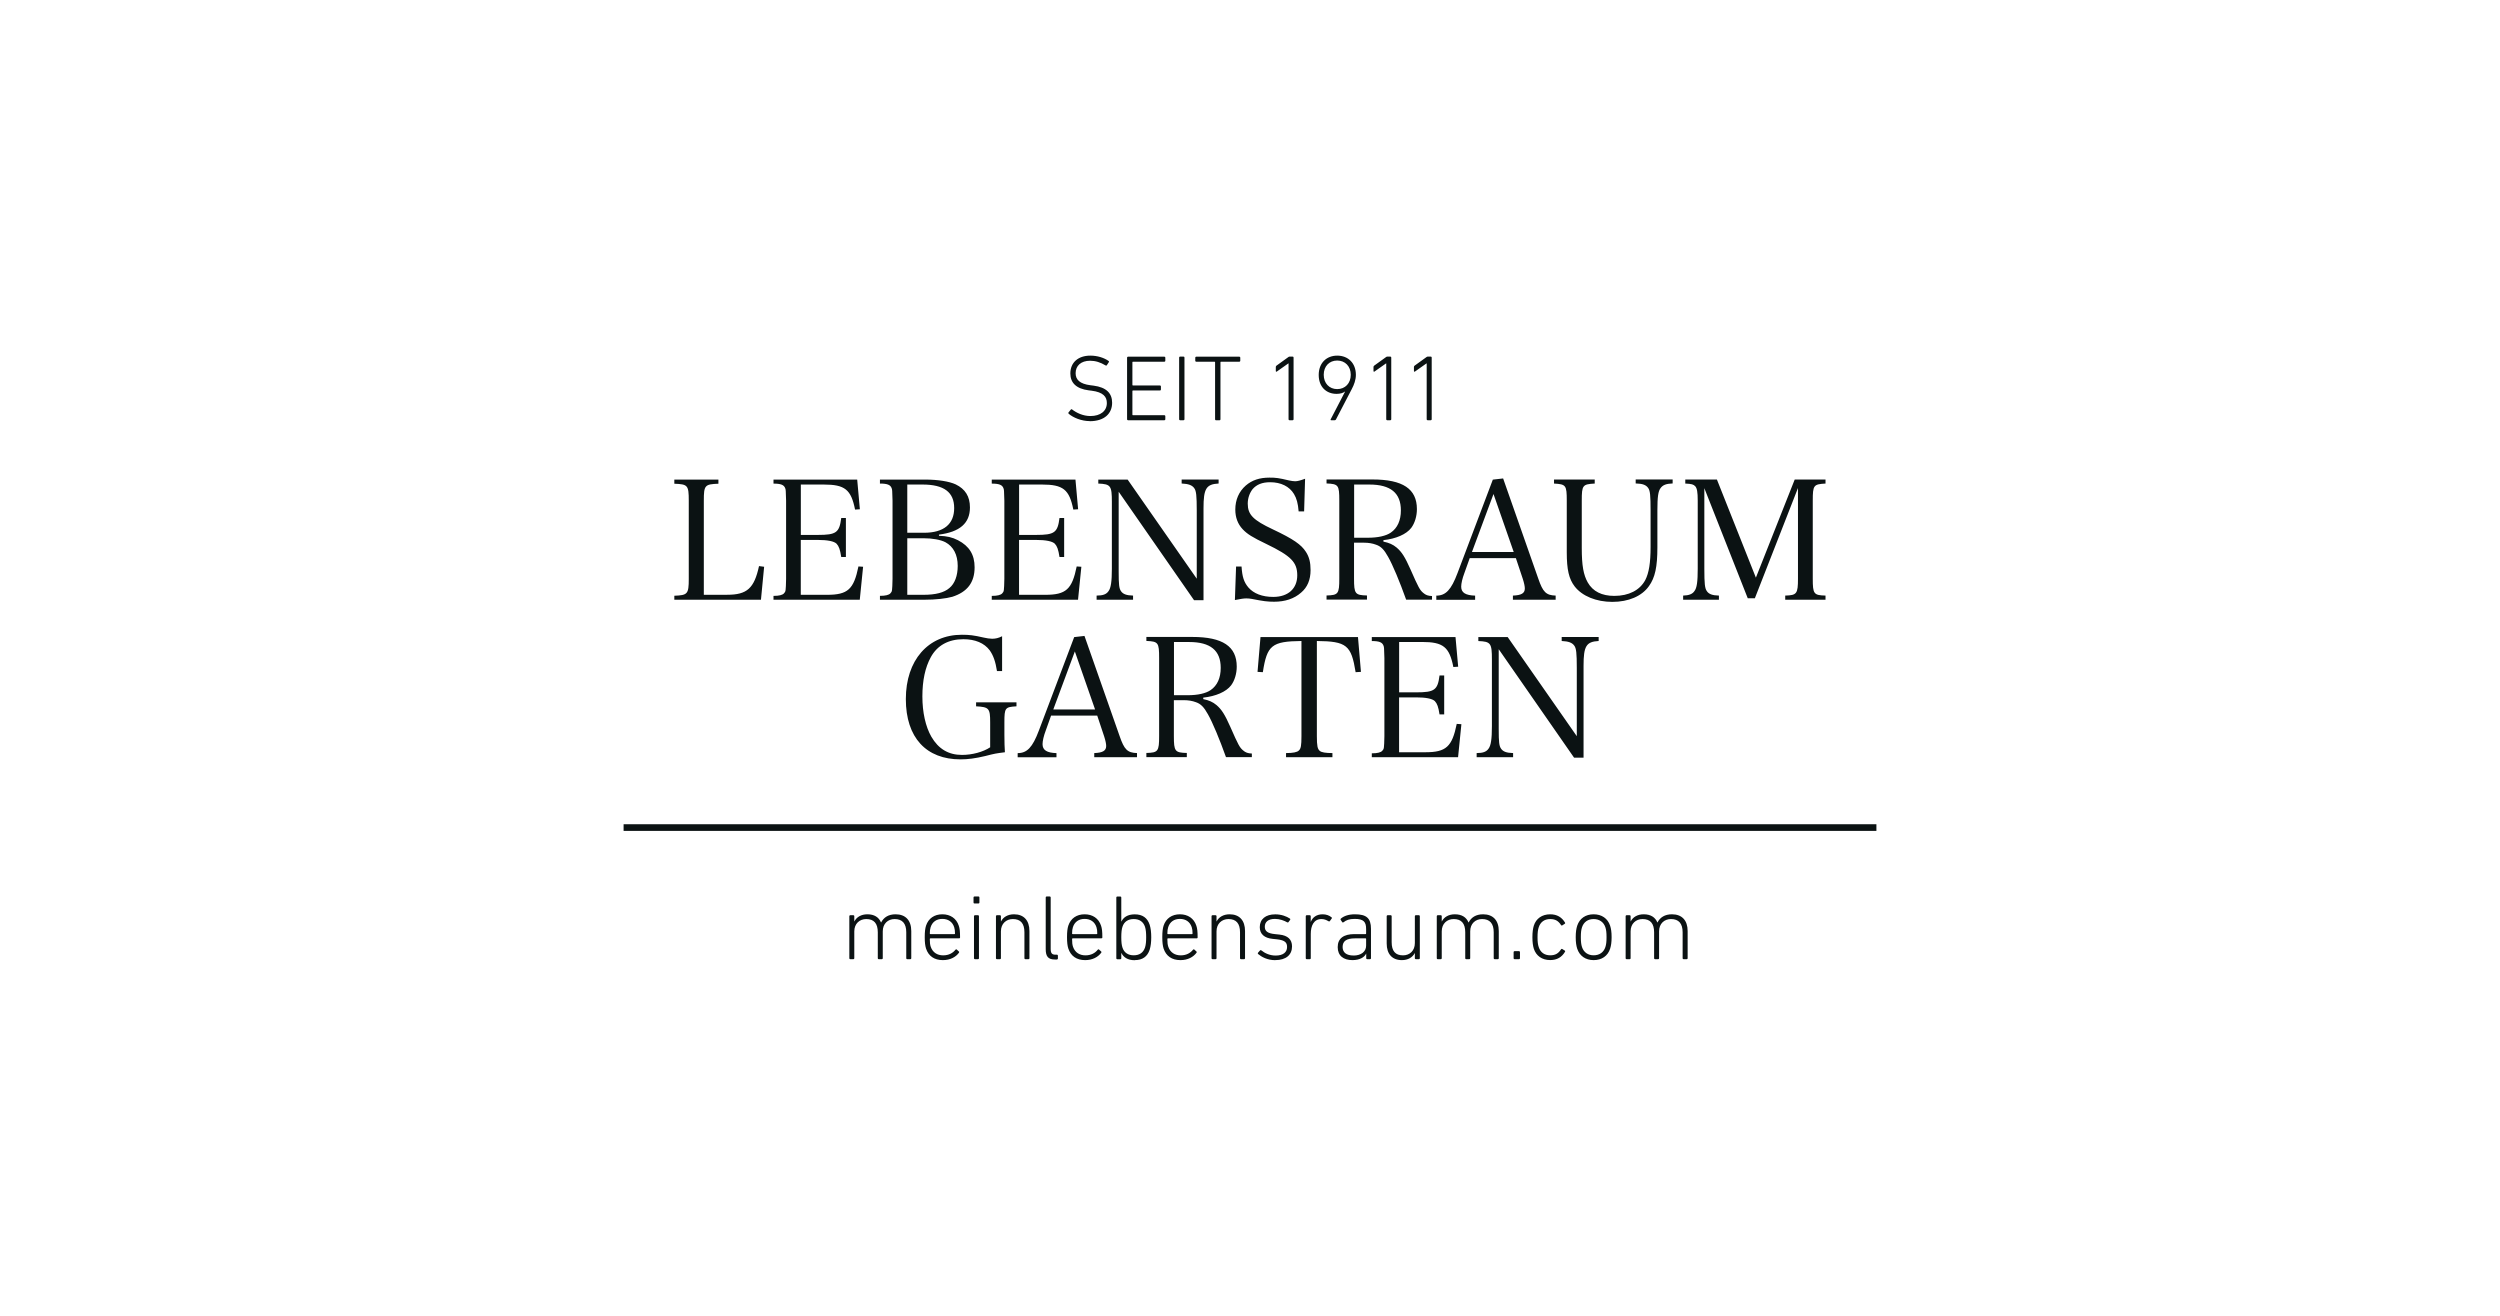 <?xml version="1.0" encoding="UTF-8"?>
<svg xmlns="http://www.w3.org/2000/svg" id="Ebene_1" viewBox="0 0 488.3 257">
  <defs>
    <style>.cls-1{fill:#0b1213;}.cls-1,.cls-2{stroke-width:0px;}.cls-3{fill:none;stroke:#0b1213;stroke-width:1.3px;}.cls-2{fill:#fff;}</style>
  </defs>
  <rect class="cls-2" width="488.3" height="257"></rect>
  <line class="cls-3" x1="121.8" y1="161.64" x2="366.5" y2="161.64"></line>
  <path class="cls-1" d="M292.72,126.79l14.73,21.2h1.85v-17.97c0-3.82.52-4.69,2.95-4.82v-.78h-7.22v.78c1.33.06,2.04.32,2.46.91.39.52.49,1.46.49,4.37v13.31l-13.5-19.36h-5.73v.78c2.43.1,2.65.42,2.65,3.59v13.05c0,2.49-.19,3.76-.65,4.37-.42.62-1.1.87-2.33.87v.81h7.12v-.81c-1.29-.03-1.97-.29-2.36-.87-.36-.52-.45-1.23-.45-3.82v-15.6ZM267.92,147.89h16.87l.65-6.44-.91-.06c-.91,4.47-2.07,5.54-6.15,5.54h-5.11v-10.72h3.33c1.91,0,3.17.26,3.66.74.45.49.68,1.1.91,2.59h.91v-7.61h-.91c-.36,2.85-.97,3.3-4.56,3.3h-3.33v-9.84h4.47c4.14,0,5.34.97,6.12,4.89l.94-.06-.52-5.79h-16.35v.78c1.49,0,2.07.26,2.3.94.1.29.1.32.16,2.4v15.25c-.06,2.43-.06,2.46-.42,2.85-.29.32-.94.49-2.04.49v.78ZM257.2,125.2c5.83.06,6.73.81,7.58,6.09l1.04-.06-.58-6.8h-19.04l-.58,6.8,1.04.06c.81-5.28,1.75-6.02,7.54-6.09v18.58c0,1.81-.1,2.46-.52,2.82-.32.32-1.1.49-2.49.49v.81h9.06v-.81c-1.29,0-2.14-.13-2.46-.42-.45-.36-.58-.97-.58-2.88v-18.58ZM229.3,135.79v-10.39h2.98c4.14,0,6.15,1.65,6.15,5.05,0,1.97-.68,3.46-1.97,4.34-.94.65-2.53,1-4.47,1h-2.69ZM229.3,136.76h1.97c.81,0,1.62.13,2.3.39.97.32,1.59.97,2.36,2.36.91,1.59,2.27,4.86,3.53,8.38h5.05v-.71c-.78-.03-1.23-.19-1.72-.62-.65-.55-.91-1-2.49-4.6-1.07-2.4-1.68-3.37-2.69-4.24-.74-.62-1.49-.94-2.59-1.17v-.29c2.43-.26,4.47-1.13,5.44-2.4.68-.91,1.1-2.27,1.1-3.66,0-3.95-2.75-5.79-8.68-5.79h-8.97v.78c2.33.1,2.49.32,2.49,3.33v15.25c0,2.98-.19,3.24-2.49,3.3v.81h7.9v-.81c-2.33-.06-2.53-.32-2.53-3.3v-7.02ZM213.89,138.57h-8.16l4.21-11.33,3.95,11.33ZM205.28,139.77h9.03l1.36,4.08c.26.81.39,1.46.39,1.85,0,.94-.68,1.33-2.33,1.39v.81h8.35v-.81c-1.88-.06-2.49-.68-3.4-3.33l-6.86-19.55-2.01.23-6.9,18.26c-1.23,3.27-2.3,4.4-4.14,4.4v.81h7.58v-.81c-1.88-.06-2.72-.58-2.72-1.75,0-.62.23-1.62.62-2.65l1.04-2.91ZM190.65,137.18v.78c2.53.13,2.75.39,2.75,3.14v4.86c-1.36.91-3.5,1.49-5.5,1.49-2.65,0-4.6-1.17-5.99-3.56-1.13-1.97-1.75-4.76-1.75-7.87s.55-5.67,1.65-7.67c1.26-2.3,3.46-3.5,6.35-3.5,2.3,0,4.08.74,5.15,2.17.71,1,1.13,2.2,1.42,4.05h1v-6.8c-.71.36-1.29.49-1.94.49-.42,0-1.13-.1-1.65-.23-1.97-.45-2.78-.55-4.27-.55-6.6,0-10.94,4.99-10.94,12.56s4.01,11.78,10.68,11.78c1.42,0,2.91-.19,4.82-.65,1.91-.49,2.1-.52,3.85-.74-.06-1.07-.1-1.78-.1-3.43v-2.4c0-2.85.13-3.01,2.36-3.14v-.78h-7.9Z"></path>
  <path class="cls-1" d="M332.89,95.35l8.48,21.5h1.39l8.42-21.53v17.71c0,2.95-.23,3.24-2.49,3.3v.81h7.87v-.81c-2.3-.06-2.49-.32-2.49-3.3v-15.25c0-3.01.16-3.2,2.49-3.33v-.78h-6.02l-7.58,19.16-7.61-19.16h-6.18v.78c1.26.06,1.59.16,1.94.52.36.42.49,1.13.49,2.82v13.27c0,2.53-.16,3.79-.65,4.4-.39.58-1.07.84-2.2.87v.81h6.99v-.81c-1.29-.03-1.97-.29-2.36-.87-.39-.55-.49-1.42-.49-4.4v-15.7ZM303.53,93.67v.78c2.33.13,2.49.32,2.49,3.33v10.1c0,3.37.42,5.21,1.55,6.67,1.46,1.88,4.21,3.01,7.35,3.01s5.76-1.1,7.15-3.08c1.2-1.65,1.65-3.76,1.65-7.58v-7.19c0-2.69.16-3.76.62-4.37.45-.62,1.1-.87,2.36-.91v-.78h-7.22v.78c1.36.03,2.04.29,2.46.91.36.52.45,1.46.45,4.37v7.09c0,3.14-.32,5.11-1.04,6.51-1.07,1.97-3.2,3.08-6.05,3.08-2.43,0-4.18-.87-5.18-2.62-.84-1.49-1.17-3.3-1.17-6.73v-9.26c0-3.01.16-3.2,2.53-3.33v-.78h-7.96ZM295.66,107.82h-8.16l4.21-11.33,3.95,11.33ZM287.05,109.01h9.03l1.36,4.08c.26.81.39,1.46.39,1.85,0,.94-.68,1.33-2.33,1.39v.81h8.35v-.81c-1.88-.06-2.49-.68-3.4-3.33l-6.86-19.55-2.01.23-6.9,18.26c-1.23,3.27-2.3,4.4-4.14,4.4v.81h7.58v-.81c-1.88-.06-2.72-.58-2.72-1.75,0-.62.23-1.62.62-2.65l1.04-2.91ZM264.49,105.03v-10.39h2.98c4.14,0,6.15,1.65,6.15,5.05,0,1.97-.68,3.46-1.97,4.34-.94.65-2.53,1-4.47,1h-2.69ZM264.49,106h1.97c.81,0,1.62.13,2.3.39.97.32,1.59.97,2.36,2.36.91,1.59,2.27,4.86,3.53,8.38h5.05v-.71c-.78-.03-1.23-.19-1.72-.62-.65-.55-.91-1-2.49-4.6-1.07-2.4-1.68-3.37-2.69-4.24-.74-.62-1.49-.94-2.59-1.17v-.29c2.43-.26,4.47-1.13,5.44-2.4.68-.91,1.1-2.27,1.1-3.66,0-3.95-2.75-5.79-8.68-5.79h-8.97v.78c2.33.1,2.49.32,2.49,3.33v15.25c0,2.98-.19,3.24-2.49,3.3v.81h7.9v-.81c-2.33-.06-2.53-.32-2.53-3.3v-7.02ZM241.21,117.2c1.13-.23,1.72-.32,2.23-.32.32,0,.68.03,1.07.1,2.27.45,3.08.55,4.34.55,2.14,0,3.92-.58,5.28-1.78,1.23-1.04,1.85-2.49,1.85-4.4,0-1.49-.26-2.56-.91-3.56-.91-1.42-2.43-2.49-6.47-4.4-3.85-1.81-4.89-2.88-4.89-5.02,0-1.07.36-2.07.94-2.82.78-.91,1.88-1.36,3.43-1.36,2.1,0,3.76.81,4.66,2.3.52.87.78,1.81.91,3.4h1.07l.19-6.38c-.87.32-1.46.49-1.94.49-.32,0-.71-.06-1.2-.16-2.04-.49-2.59-.55-3.82-.55-1.94,0-3.4.49-4.63,1.55-1.33,1.17-2.04,2.78-2.04,4.69,0,1.55.49,2.82,1.42,3.82.91.97,1.91,1.59,4.66,2.91,4.82,2.33,6.02,3.56,6.02,6.12s-1.75,4.21-4.69,4.21c-2.14,0-3.82-.65-4.86-1.85-.87-1.04-1.2-2.07-1.33-4.08h-1.07l-.23,6.54ZM218.49,96.03l14.73,21.2h1.85v-17.97c0-3.82.52-4.69,2.95-4.82v-.78h-7.22v.78c1.33.06,2.04.32,2.46.91.39.52.49,1.46.49,4.37v13.31l-13.5-19.36h-5.73v.78c2.43.1,2.65.42,2.65,3.59v13.05c0,2.49-.19,3.76-.65,4.37-.42.62-1.1.87-2.33.87v.81h7.12v-.81c-1.29-.03-1.97-.29-2.36-.87-.36-.52-.45-1.23-.45-3.82v-15.6ZM193.69,117.14h16.87l.65-6.44-.91-.06c-.91,4.47-2.07,5.54-6.15,5.54h-5.11v-10.72h3.33c1.91,0,3.17.26,3.66.74.45.49.68,1.1.91,2.59h.91v-7.61h-.91c-.36,2.85-.97,3.3-4.56,3.3h-3.33v-9.84h4.47c4.14,0,5.34.97,6.12,4.89l.94-.06-.52-5.79h-16.35v.78c1.49,0,2.07.26,2.3.94.1.29.1.32.16,2.4v15.25c-.06,2.43-.06,2.46-.42,2.85-.29.32-.94.49-2.04.49v.78ZM177.21,116.17v-11.04h3.14c1.78,0,3.37.29,4.31.78,1.55.84,2.4,2.43,2.4,4.63,0,1.91-.58,3.46-1.62,4.31-1.04.91-2.72,1.33-5.08,1.33h-3.14ZM177.21,104.06v-9.42h2.98c4.18,0,6.18,1.49,6.18,4.6s-2.01,4.82-5.89,4.82h-3.27ZM171.87,117.14h8.68c2.2,0,4.24-.23,5.47-.58,2.91-.94,4.34-2.78,4.34-5.76,0-2.46-1.04-4.14-3.24-5.28-1.13-.58-2.14-.81-3.72-.87v-.23c4.08-.52,6.05-2.23,6.05-5.31,0-2.14-.91-3.59-2.78-4.5-1.26-.58-3.43-.94-5.96-.94h-8.84v.78c1.49,0,2.07.26,2.3.94.1.29.1.32.16,2.4v15.25c-.06,2.43-.06,2.46-.42,2.85-.29.32-.94.49-2.04.49v.78ZM151.06,117.14h16.87l.65-6.44-.91-.06c-.91,4.47-2.07,5.54-6.15,5.54h-5.11v-10.72h3.33c1.91,0,3.17.26,3.66.74.45.49.68,1.1.91,2.59h.91v-7.61h-.91c-.36,2.85-.97,3.3-4.56,3.3h-3.33v-9.84h4.47c4.14,0,5.34.97,6.12,4.89l.94-.06-.52-5.79h-16.35v.78c1.49,0,2.07.26,2.3.94.1.29.1.32.16,2.4v15.25c-.06,2.43-.06,2.46-.42,2.85-.29.32-.94.49-2.04.49v.78ZM131.7,117.14h16.93l.62-6.44-1-.13c-.94,4.34-2.33,5.6-6.22,5.6h-4.56v-18.39c0-3.01.19-3.2,2.85-3.3v-.81h-8.61v.81c2.62.1,2.82.29,2.82,3.3v15.28c0,2.98-.23,3.2-2.82,3.3v.78Z"></path>
  <path class="cls-1" d="M329.45,187.35c.11,0,.18-.07.18-.18v-5.31c0-2.09-1.11-3.28-3.06-3.28-1.41,0-2.33.61-2.83,1.6h-.02c-.43-1.04-1.33-1.6-2.67-1.6-1.21,0-2.11.54-2.54,1.39h-.02v-1.03c0-.11-.07-.18-.18-.18h-.61c-.11,0-.18.07-.18.18v8.23c0,.11.07.18.18.18h.61c.11,0,.18-.07.18-.18v-5.26c0-1.5,1.03-2.4,2.34-2.4,1.5,0,2.25.86,2.25,2.58v5.08c0,.11.07.18.18.18h.61c.11,0,.18-.07.18-.18v-5.26c0-1.5,1.01-2.4,2.33-2.4,1.5,0,2.27.86,2.27,2.58v5.08c0,.11.07.18.18.18h.61ZM311.27,186.59c-1.1,0-1.93-.58-2.27-1.6-.16-.49-.23-1.01-.23-1.95s.07-1.44.23-1.93c.34-1.03,1.17-1.6,2.27-1.6s1.95.58,2.29,1.6c.16.49.23,1.01.23,1.93s-.07,1.46-.23,1.95c-.34,1.03-1.17,1.6-2.29,1.6M311.27,187.53c1.59,0,2.76-.81,3.22-2.23.18-.58.29-1.21.29-2.25s-.11-1.66-.29-2.24c-.47-1.42-1.64-2.23-3.22-2.23s-2.74.81-3.21,2.23c-.18.58-.29,1.21-.29,2.24s.11,1.68.29,2.25c.47,1.42,1.64,2.23,3.21,2.23M299.31,183.06c0,1.03.11,1.69.27,2.23.45,1.41,1.62,2.23,3.2,2.23,1.35,0,2.27-.57,2.9-1.62.05-.09.04-.18-.05-.23l-.5-.32c-.09-.05-.18-.02-.23.07-.5.79-1.1,1.17-2.11,1.17-1.12,0-1.91-.56-2.25-1.62-.16-.47-.23-1.03-.23-1.91s.07-1.46.23-1.93c.34-1.06,1.13-1.62,2.25-1.62,1.01,0,1.6.38,2.11,1.17.05.09.14.13.23.07l.5-.32c.09-.05.11-.14.05-.23-.63-1.04-1.55-1.62-2.9-1.62-1.59,0-2.76.83-3.2,2.23-.16.54-.27,1.22-.27,2.25M295.64,187.17c0,.11.07.18.18.18h.88c.11,0,.18-.07.18-.18v-1.21c0-.11-.07-.18-.18-.18h-.88c-.11,0-.18.07-.18.18v1.21ZM292.56,187.35c.11,0,.18-.07.18-.18v-5.31c0-2.09-1.12-3.28-3.06-3.28-1.41,0-2.32.61-2.83,1.6h-.02c-.43-1.04-1.33-1.6-2.67-1.6-1.21,0-2.11.54-2.54,1.39h-.02v-1.03c0-.11-.07-.18-.18-.18h-.61c-.11,0-.18.07-.18.18v8.23c0,.11.07.18.18.18h.61c.11,0,.18-.07.18-.18v-5.26c0-1.5,1.03-2.4,2.34-2.4,1.5,0,2.25.86,2.25,2.58v5.08c0,.11.07.18.18.18h.61c.11,0,.18-.07.18-.18v-5.26c0-1.5,1.01-2.4,2.32-2.4,1.5,0,2.27.86,2.27,2.58v5.08c0,.11.07.18.18.18h.61ZM277.14,187.35c.11,0,.18-.07.18-.18v-8.23c0-.11-.07-.18-.18-.18h-.61c-.11,0-.18.07-.18.18v5.26c0,1.5-1.01,2.4-2.31,2.4-1.5,0-2.22-.85-2.22-2.58v-5.08c0-.11-.07-.18-.18-.18h-.61c-.11,0-.18.07-.18.18v5.33c0,2.07,1.06,3.26,2.97,3.26,1.17,0,2.07-.52,2.51-1.37h.02v1.01c0,.11.07.18.18.18h.61ZM264.37,186.63c-1.37,0-2.13-.58-2.13-1.66,0-1.14.72-1.69,2.43-1.69h2.05c.07,0,.11.04.11.11v1.32c0,1.17-.99,1.93-2.47,1.93M264.6,179.48c1.75,0,2.23.58,2.23,1.98v.88c0,.07-.04.11-.11.11h-2.18c-2.09,0-3.26.83-3.26,2.54s1.15,2.54,2.88,2.54c1.41,0,2.32-.54,2.67-1.26h.02v.9c0,.11.07.18.18.18h.57c.11,0,.18-.07.18-.18v-5.74c0-2.11-.9-2.85-3.13-2.85-1.21,0-2.13.31-2.74.83-.09.07-.11.16-.05.25l.3.45c.07.09.18.09.27.02.5-.41,1.12-.65,2.16-.65M255.84,187.35c.11,0,.18-.07.18-.18v-4.76c0-1.59.58-2.9,2.09-2.9.54,0,.97.18,1.37.43.11.05.2.05.27-.04l.36-.5c.07-.09.05-.18-.04-.23-.41-.36-1.04-.59-1.73-.59-1.21,0-1.98.61-2.31,1.46h-.02v-1.1c0-.11-.07-.18-.18-.18h-.61c-.11,0-.18.07-.18.18v8.23c0,.11.07.18.18.18h.61ZM249.07,187.53c2.14,0,3.29-1.04,3.29-2.68,0-1.33-.81-2.14-2.48-2.31l-.86-.09c-1.46-.14-1.98-.6-1.98-1.44,0-.95.68-1.53,2-1.53.9,0,1.82.34,2.38.67.09.05.2.04.25-.05l.32-.43c.05-.07.05-.18-.04-.25-.68-.45-1.69-.83-2.86-.83-1.89,0-3.03.94-3.03,2.5,0,1.35.9,2.13,2.5,2.29l.87.09c1.59.18,1.96.65,1.96,1.51,0,.99-.74,1.66-2.23,1.66-1.17,0-2.13-.47-2.79-1.01-.07-.05-.18-.07-.25,0l-.4.45c-.07.07-.07.18,0,.25.67.56,1.8,1.21,3.35,1.21M243,187.35c.11,0,.18-.07.18-.18v-5.31c0-2.09-1.1-3.28-3.01-3.28-1.21,0-2.11.54-2.54,1.39h-.02v-1.03c0-.11-.07-.18-.18-.18h-.61c-.11,0-.18.07-.18.18v8.23c0,.11.07.18.18.18h.61c.11,0,.18-.07.18-.18v-5.26c0-1.5,1.03-2.4,2.34-2.4,1.5,0,2.25.86,2.25,2.58v5.08c0,.11.07.18.18.18h.61ZM228.12,182.45c-.07,0-.11-.04-.11-.11,0-.52.05-.9.16-1.24.34-1.06,1.17-1.62,2.29-1.62s1.96.56,2.31,1.62c.11.34.16.72.16,1.24,0,.07-.04.11-.11.11h-4.7ZM230.57,187.53c1.42,0,2.5-.59,3.13-1.44.07-.09.07-.18-.02-.25l-.41-.38c-.09-.07-.18-.05-.25.04-.5.63-1.28,1.1-2.4,1.1s-2.04-.54-2.43-1.68c-.13-.4-.18-.79-.18-1.51,0-.07.04-.13.11-.13h5.6c.13,0,.2-.07.2-.18,0-1.19-.07-1.75-.25-2.29-.47-1.44-1.66-2.23-3.21-2.23s-2.72.79-3.19,2.23c-.16.52-.25,1.15-.25,2.23s.09,1.69.25,2.22c.49,1.48,1.62,2.27,3.3,2.27M221.44,186.59c-1.08,0-1.88-.5-2.2-1.51-.16-.47-.23-1.08-.23-2.02s.07-1.57.23-2.04c.32-1.01,1.12-1.51,2.2-1.51,1.13,0,1.87.54,2.2,1.51.18.54.23,1.26.23,2.04s-.05,1.48-.23,2.02c-.33.97-1.06,1.51-2.2,1.51M221.64,187.53c1.51,0,2.47-.68,2.92-2.05.21-.7.3-1.46.3-2.41s-.09-1.73-.3-2.43c-.45-1.37-1.41-2.05-2.92-2.05-1.42,0-2.2.59-2.61,1.4h-.02v-4.7c0-.11-.07-.18-.18-.18h-.61c-.11,0-.18.07-.18.18v11.89c0,.11.07.18.18.18h.61c.11,0,.18-.07.18-.18v-1.04h.02c.41.81,1.19,1.41,2.61,1.41M209.51,182.45c-.07,0-.11-.04-.11-.11,0-.52.05-.9.16-1.24.34-1.06,1.17-1.62,2.29-1.62s1.97.56,2.31,1.62c.11.34.16.72.16,1.24,0,.07-.04.11-.11.11h-4.7ZM211.96,187.53c1.42,0,2.5-.59,3.13-1.44.07-.09.07-.18-.02-.25l-.41-.38c-.09-.07-.18-.05-.25.04-.5.63-1.28,1.1-2.4,1.1s-2.04-.54-2.43-1.68c-.13-.4-.18-.79-.18-1.51,0-.07.04-.13.11-.13h5.6c.12,0,.2-.07.2-.18,0-1.19-.07-1.75-.25-2.29-.47-1.44-1.66-2.23-3.21-2.23s-2.72.79-3.19,2.23c-.16.52-.25,1.15-.25,2.23s.09,1.69.25,2.22c.49,1.48,1.62,2.27,3.3,2.27M206.45,187.4c.11,0,.18-.07.18-.18v-.57c0-.11-.07-.18-.18-.18h-.31c-.65,0-.92-.27-.92-1.12v-10.07c0-.11-.07-.18-.18-.18h-.61c-.11,0-.18.07-.18.18v10.11c0,1.42.48,2.02,1.78,2.02h.41ZM200.89,187.35c.11,0,.18-.07.18-.18v-5.31c0-2.09-1.1-3.28-3.01-3.28-1.21,0-2.11.54-2.54,1.39h-.02v-1.03c0-.11-.07-.18-.18-.18h-.61c-.11,0-.18.07-.18.18v8.23c0,.11.07.18.18.18h.61c.11,0,.18-.07.18-.18v-5.26c0-1.5,1.03-2.4,2.34-2.4,1.5,0,2.25.86,2.25,2.58v5.08c0,.11.07.18.18.18h.61ZM191.03,187.35c.11,0,.18-.07.18-.18v-8.23c0-.11-.07-.18-.18-.18h-.61c-.11,0-.18.07-.18.18v8.23c0,.11.07.18.18.18h.61ZM191.12,176.47c.11,0,.18-.07.18-.18v-1.01c0-.11-.07-.18-.18-.18h-.79c-.11,0-.18.07-.18.18v1.01c0,.11.07.18.18.18h.79ZM181.72,182.45c-.07,0-.11-.04-.11-.11,0-.52.05-.9.16-1.24.34-1.06,1.17-1.62,2.29-1.62s1.97.56,2.31,1.62c.11.34.16.72.16,1.24,0,.07-.04.11-.11.11h-4.7ZM184.17,187.53c1.42,0,2.51-.59,3.13-1.44.07-.09.07-.18-.02-.25l-.41-.38c-.09-.07-.18-.05-.25.04-.5.63-1.28,1.1-2.4,1.1s-2.04-.54-2.43-1.68c-.13-.4-.18-.79-.18-1.51,0-.07.04-.13.11-.13h5.6c.13,0,.2-.07.2-.18,0-1.19-.07-1.75-.25-2.29-.47-1.44-1.66-2.23-3.21-2.23s-2.72.79-3.19,2.23c-.16.52-.25,1.15-.25,2.23s.09,1.69.25,2.22c.48,1.48,1.62,2.27,3.29,2.27M177.81,187.35c.11,0,.18-.07.18-.18v-5.31c0-2.09-1.12-3.28-3.06-3.28-1.41,0-2.32.61-2.83,1.6h-.02c-.43-1.04-1.33-1.6-2.66-1.6-1.21,0-2.11.54-2.54,1.39h-.02v-1.03c0-.11-.07-.18-.18-.18h-.61c-.11,0-.18.07-.18.18v8.23c0,.11.07.18.18.18h.61c.11,0,.18-.07.18-.18v-5.26c0-1.5,1.03-2.4,2.34-2.4,1.5,0,2.25.86,2.25,2.58v5.08c0,.11.07.18.18.18h.61c.11,0,.18-.07.18-.18v-5.26c0-1.5,1.01-2.4,2.32-2.4,1.5,0,2.27.86,2.27,2.58v5.08c0,.11.07.18.18.18h.61Z"></path>
  <path class="cls-1" d="M278.66,81.9c0,.11.07.18.18.18h.62c.11,0,.18-.07.18-.18v-12.07c0-.11-.07-.18-.18-.18h-.59c-.11,0-.18.04-.27.11l-2.3,1.66c-.09.07-.13.15-.13.27v.77c0,.15.11.18.2.11l2.25-1.59h.04v10.91ZM270.76,81.9c0,.11.07.18.18.18h.62c.11,0,.18-.07.18-.18v-12.07c0-.11-.07-.18-.18-.18h-.59c-.11,0-.18.04-.27.11l-2.3,1.66c-.09.07-.13.15-.13.27v.77c0,.15.11.18.2.11l2.25-1.59h.04v10.91ZM261.18,76c-1.55,0-2.63-1.15-2.63-2.8s1.08-2.78,2.63-2.78,2.65,1.13,2.65,2.78-1.08,2.8-2.65,2.8M259.9,81.92c-.04.07-.02.16.11.16h.68c.13,0,.18-.04.24-.13l3.09-5.94c.46-.86.81-1.81.81-2.8,0-2.29-1.52-3.75-3.64-3.75s-3.62,1.46-3.62,3.78,1.48,3.69,3.49,3.69c.71,0,1.3-.18,1.61-.44l.04.02-2.8,5.39ZM251.68,81.9c0,.11.07.18.18.18h.62c.11,0,.18-.07.18-.18v-12.07c0-.11-.07-.18-.18-.18h-.59c-.11,0-.18.04-.27.11l-2.3,1.66c-.09.07-.13.15-.13.27v.77c0,.15.11.18.2.11l2.25-1.59h.04v10.91ZM238.2,82.09c.11,0,.18-.07.18-.18v-11.15c0-.07.04-.11.11-.11h3.58c.11,0,.18-.07.18-.18v-.62c0-.11-.07-.18-.18-.18h-8.43c-.11,0-.18.07-.18.18v.62c0,.11.07.18.18.18h3.58c.07,0,.11.04.11.11v11.15c0,.11.07.18.18.18h.68ZM230.31,81.9c0,.11.07.18.18.18h.68c.11,0,.18-.07.18-.18v-12.07c0-.11-.07-.18-.18-.18h-.68c-.11,0-.18.07-.18.18v12.07ZM220.14,81.9c0,.11.07.18.18.18h7.11c.11,0,.18-.07.18-.18v-.62c0-.11-.07-.18-.18-.18h-6.14c-.07,0-.11-.04-.11-.11v-4.61c0-.07.04-.11.11-.11h5.28c.11,0,.18-.07.18-.18v-.62c0-.11-.07-.18-.18-.18h-5.28c-.07,0-.11-.04-.11-.11v-4.42c0-.07.04-.11.11-.11h6.14c.11,0,.18-.07.18-.18v-.62c0-.11-.07-.18-.18-.18h-7.11c-.11,0-.18.07-.18.18v12.07ZM212.83,82.27c2.89,0,4.39-1.5,4.39-3.6,0-1.85-1.11-3.02-3.64-3.35l-.57-.07c-2.12-.27-2.92-1.1-2.92-2.36,0-1.44,1.04-2.43,2.82-2.43,1.06,0,2.03.31,3.02.91.09.06.18.06.26-.04l.37-.57c.07-.09.06-.2-.04-.26-.86-.62-2.18-1.04-3.55-1.04-2.38,0-3.91,1.34-3.91,3.49,0,1.81,1.15,2.98,3.58,3.29l.57.07c2.29.29,2.98,1.19,2.98,2.41,0,1.54-1.23,2.54-3.22,2.54-1.44,0-2.74-.64-3.56-1.28-.07-.07-.18-.07-.26.02l-.44.55c-.07.07-.06.18.02.26.86.75,2.49,1.44,4.11,1.44"></path>
</svg>
